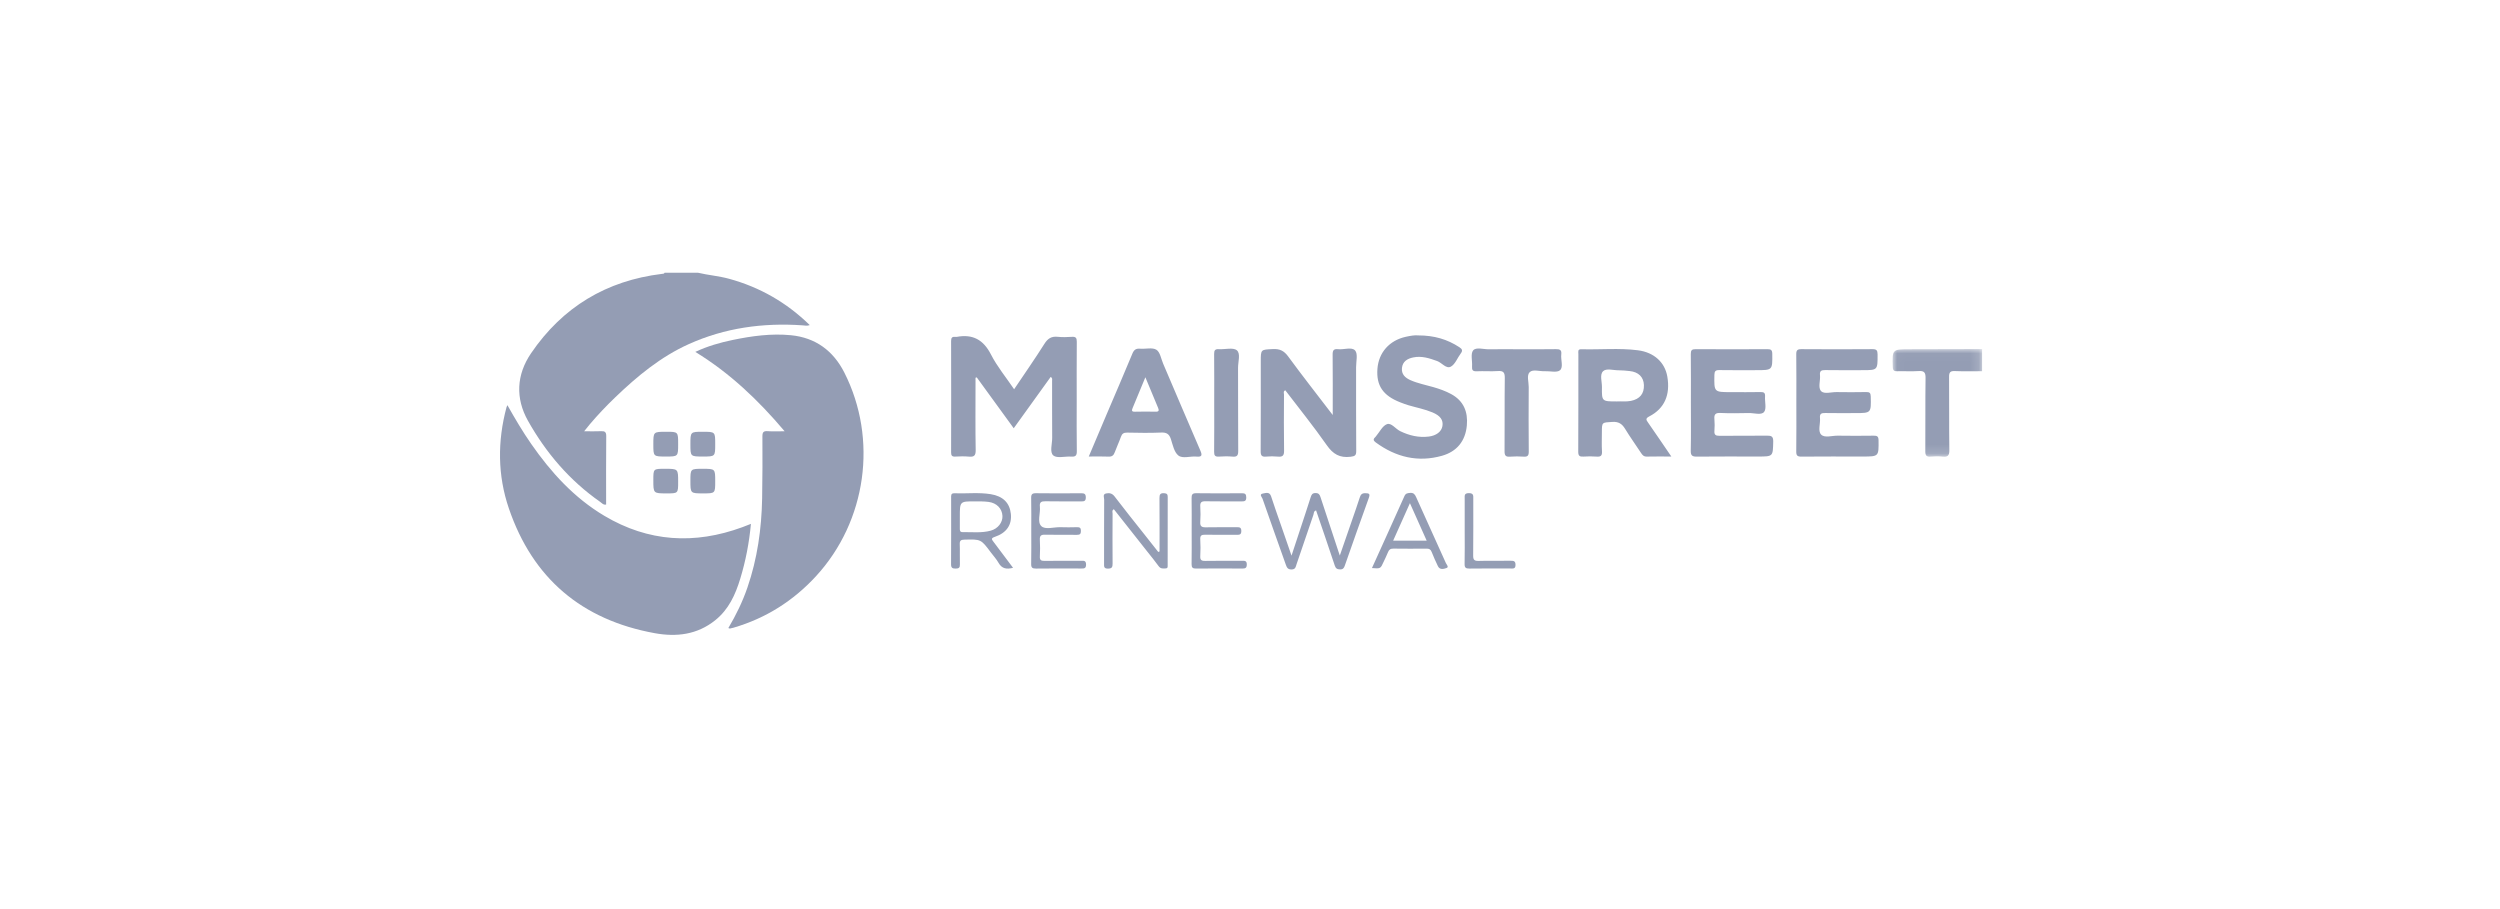 <svg xmlns="http://www.w3.org/2000/svg" xmlns:xlink="http://www.w3.org/1999/xlink" width="275" height="100" viewBox="0 0 275 100">
  <defs>
    <polygon id="mainstreet-renewal-a" points=".018 .022 9.859 .022 9.859 11.865 .018 11.865"/>
  </defs>
  <g fill="none" fill-rule="evenodd" transform="translate(55 30)">
    <path fill="#949DB4" d="M21.772,9.75609756e-05 C22.903,0.268 24.066,0.356 25.193,0.664 C28.577,1.589 31.516,3.27 34.074,5.76 C33.775,5.874 33.519,5.804 33.266,5.786 C28.933,5.488 24.741,6.061 20.761,7.855 C17.669,9.25 15.1,11.379 12.679,13.703 C11.701,14.642 10.767,15.624 9.889,16.658 C9.707,16.873 9.535,17.095 9.257,17.439 C9.98,17.439 10.537,17.459 11.093,17.432 C11.506,17.411 11.691,17.494 11.686,17.976 C11.661,20.48 11.674,22.984 11.674,25.499 C11.373,25.57 11.21,25.341 11.023,25.21 C7.662,22.864 5.057,19.814 3.073,16.279 C1.69,13.815 1.802,11.227 3.419,8.855 C6.882,3.777 11.7,0.869 17.822,0.126 C17.931,0.113 18.051,0.133 18.105,9.75609756e-05 L21.772,9.75609756e-05 Z"/>
    <g transform="translate(153.17 8.374)">
      <mask id="mainstreet-renewal-b" fill="#fff">
        <use xlink:href="#mainstreet-renewal-a"/>
      </mask>
      <path fill="#949DB4" d="M9.859,2.459 C8.864,2.458 7.867,2.487 6.874,2.444 C6.361,2.421 6.225,2.576 6.229,3.082 C6.254,5.766 6.218,8.45 6.258,11.133 C6.267,11.756 6.075,11.915 5.501,11.853 C5.076,11.807 4.639,11.813 4.213,11.852 C3.733,11.897 3.61,11.723 3.614,11.253 C3.636,8.569 3.602,5.885 3.641,3.202 C3.651,2.567 3.463,2.402 2.859,2.443 C2.093,2.495 1.321,2.441 0.552,2.462 C0.198,2.472 0.046,2.403 0.034,1.994 C-0.023,0.043 -0.037,0.046 1.921,0.042 C4.567,0.038 7.213,0.029 9.859,0.022 L9.859,2.459 Z" mask="url(#mainstreet-renewal-b)"/>
    </g>
    <path fill="#949DB4" d="M25.118,39.085 C25.962,37.665 26.677,36.197 27.212,34.644 C28.309,31.462 28.771,28.175 28.835,24.827 C28.879,22.55 28.876,20.272 28.865,17.995 C28.863,17.553 28.98,17.397 29.433,17.429 C29.989,17.469 30.549,17.439 31.308,17.439 C28.391,13.986 25.276,11.033 21.484,8.708 C22.833,8.072 24.206,7.684 25.607,7.393 C27.715,6.957 29.848,6.663 32,6.874 C34.709,7.14 36.661,8.579 37.88,10.988 C41.586,18.309 40.324,27.332 34.758,33.383 C32.258,36.1 29.244,38.005 25.689,39.046 C25.56,39.084 25.428,39.115 25.296,39.139 C25.258,39.146 25.213,39.115 25.118,39.085"/>
    <path fill="#949DB4" d="M.814 14.566C1.656 16.061 2.488 17.472 3.424 18.819 5.61 21.964 8.149 24.76 11.477 26.739 16.322 29.622 21.402 29.92 26.656 27.992 26.951 27.884 27.242 27.765 27.602 27.625 27.409 29.714 27.023 31.706 26.426 33.663 25.892 35.416 25.161 37.032 23.682 38.222 21.695 39.819 19.417 40.087 17.015 39.649 8.998 38.188 3.601 33.625.975 25.927-.27 22.276-.284 18.54.713 14.808.727 14.755.755 14.705.814 14.566M60.575 11.461C59.232 13.327 57.886 15.196 56.51 17.108 55.125 15.202 53.783 13.356 52.441 11.509 52.397 11.524 52.352 11.539 52.307 11.553L52.307 12.261C52.307 14.675 52.282 17.09 52.325 19.503 52.336 20.129 52.14 20.282 51.565 20.227 51.072 20.181 50.569 20.198 50.073 20.224 49.708 20.243 49.621 20.101 49.622 19.756 49.632 15.673 49.633 11.589 49.621 7.506 49.619 7.136 49.752 7.016 50.093 7.059 50.138 7.065 50.185 7.067 50.228 7.059 51.994 6.724 53.171 7.362 54.006 8.994 54.686 10.322 55.661 11.5 56.553 12.817 57.701 11.109 58.833 9.49 59.886 7.821 60.259 7.229 60.663 6.975 61.352 7.049 61.867 7.104 62.394 7.085 62.912 7.052 63.331 7.026 63.451 7.167 63.447 7.586 63.428 9.774 63.438 11.963 63.438 14.151 63.438 15.978 63.421 17.806 63.45 19.633 63.457 20.12 63.298 20.257 62.835 20.226 62.162 20.18 61.276 20.44 60.869 20.104 60.44 19.749 60.746 18.835 60.74 18.166 60.723 16.068 60.735 13.97 60.73 11.872 60.73 11.749 60.795 11.599 60.575 11.461M91.6 15.65C91.6 13.299 91.613 11.156 91.589 9.014 91.584 8.548 91.699 8.356 92.186 8.411 92.83 8.485 93.695 8.13 94.065 8.557 94.384 8.923 94.17 9.759 94.17 10.388 94.175 13.456 94.161 16.524 94.185 19.592 94.188 20.087 94.062 20.183 93.563 20.244 92.373 20.389 91.634 19.956 90.948 18.974 89.503 16.907 87.914 14.941 86.381 12.93 86.13 13.048 86.241 13.256 86.24 13.409 86.231 15.462 86.213 17.515 86.248 19.568 86.257 20.118 86.084 20.277 85.563 20.226 85.137 20.185 84.701 20.186 84.275 20.226 83.798 20.271 83.671 20.11 83.674 19.633 83.695 16.34 83.685 13.046 83.685 9.752 83.685 8.417 83.687 8.465 85.021 8.398 85.779 8.36 86.245 8.59 86.698 9.208 88.253 11.33 89.879 13.401 91.6 15.65M122.864 14.158C123.323 14.126 123.866 14.208 124.406 14.097 125.382 13.894 125.863 13.314 125.83 12.353 125.799 11.474 125.231 10.913 124.261 10.816 123.858 10.776 123.453 10.728 123.049 10.732 122.465 10.738 121.708 10.483 121.344 10.831 120.946 11.212 121.222 11.981 121.214 12.579 121.193 14.158 121.207 14.158 122.864 14.158M128.847 20.218C127.863 20.218 127.005 20.203 126.148 20.225 125.82 20.233 125.671 20.067 125.514 19.825 124.936 18.939 124.311 18.082 123.763 17.177 123.425 16.621 123.046 16.369 122.359 16.41 121.21 16.48 121.207 16.429 121.207 17.553 121.207 18.251 121.173 18.952 121.218 19.648 121.25 20.143 121.066 20.263 120.609 20.226 120.137 20.188 119.658 20.194 119.185 20.225 118.769 20.251 118.603 20.156 118.606 19.683 118.628 16.099 118.617 12.515 118.621 8.931 118.621 8.704 118.52 8.404 118.942 8.416 121.02 8.476 123.105 8.264 125.174 8.531 126.954 8.761 128.137 9.863 128.405 11.422 128.751 13.435 128.096 14.939 126.421 15.804 125.978 16.033 126.079 16.186 126.289 16.487 127.124 17.684 127.941 18.894 128.847 20.218M101.003 6.895C102.766 6.893 104.21 7.328 105.532 8.193 105.84 8.395 105.924 8.565 105.682 8.882 105.313 9.365 105.082 10.056 104.603 10.325 104.088 10.615 103.616 9.907 103.086 9.714 102.226 9.401 101.377 9.124 100.449 9.318 99.802 9.454 99.291 9.763 99.215 10.477 99.142 11.166 99.567 11.558 100.147 11.816 100.955 12.176 101.825 12.338 102.669 12.583 103.343 12.778 104 13.008 104.618 13.343 106.002 14.092 106.489 15.3 106.353 16.798 106.198 18.51 105.258 19.67 103.626 20.133 100.97 20.885 98.54 20.285 96.334 18.668 96.066 18.471 96.026 18.314 96.273 18.093 96.306 18.063 96.331 18.024 96.36 17.989 96.755 17.525 97.068 16.844 97.567 16.657 98.045 16.478 98.509 17.178 99.02 17.426 100.019 17.912 101.054 18.159 102.167 18.022 102.992 17.921 103.565 17.482 103.667 16.871 103.777 16.206 103.439 15.729 102.581 15.368 101.725 15.008 100.811 14.836 99.924 14.575 99.622 14.486 99.326 14.373 99.032 14.259 97.13 13.519 96.38 12.416 96.517 10.573 96.652 8.78 97.828 7.447 99.64 7.047 100.148 6.935 100.661 6.849 101.003 6.895M142.598 14.317C142.598 12.535 142.611 10.753 142.589 8.971 142.583 8.528 142.713 8.403 143.16 8.407 145.762 8.428 148.364 8.427 150.966 8.407 151.417 8.404 151.532 8.539 151.533 8.98 151.539 10.718 151.555 10.718 149.852 10.718 148.494 10.718 147.136 10.732 145.779 10.709 145.354 10.702 145.149 10.795 145.199 11.265 145.262 11.864 144.956 12.636 145.323 13.023 145.666 13.385 146.438 13.12 147.02 13.129 148.105 13.146 149.192 13.148 150.277 13.126 150.656 13.118 150.773 13.224 150.782 13.614 150.825 15.44 150.838 15.44 149.046 15.44 147.96 15.44 146.873 15.454 145.788 15.432 145.383 15.424 145.148 15.484 145.198 15.97 145.262 16.592 144.944 17.399 145.32 17.798 145.703 18.205 146.518 17.914 147.143 17.924 148.455 17.946 149.767 17.941 151.079 17.925 151.453 17.92 151.635 17.968 151.64 18.426 151.659 20.218 151.679 20.218 149.876 20.218 147.636 20.218 145.397 20.206 143.157 20.228 142.711 20.232 142.582 20.109 142.588 19.662 142.612 17.881 142.598 16.099 142.598 14.317M130.997 14.291C130.997 12.509 131.01 10.726 130.988 8.944 130.983 8.528 131.104 8.406 131.521 8.409 134.146 8.426 136.772 8.424 139.397 8.41 139.785 8.408 139.945 8.475 139.95 8.921 139.971 10.718 139.989 10.717 138.194 10.718 136.836 10.718 135.478 10.732 134.12 10.709 133.699 10.702 133.59 10.841 133.583 11.25 133.551 13.134 133.538 13.134 135.405 13.134 136.492 13.134 137.578 13.15 138.664 13.126 139.047 13.117 139.181 13.228 139.155 13.615 139.115 14.196 139.339 14.956 139.048 15.315 138.74 15.696 137.947 15.423 137.367 15.434 136.327 15.454 135.284 15.475 134.245 15.426 133.681 15.399 133.537 15.601 133.585 16.115 133.624 16.54 133.618 16.973 133.586 17.4 133.554 17.82 133.714 17.942 134.125 17.938 135.868 17.92 137.611 17.945 139.353 17.922 139.847 17.915 140.067 17.992 140.054 18.575 140.017 20.217 140.048 20.218 138.392 20.218 136.151 20.218 133.91 20.204 131.67 20.228 131.16 20.234 130.97 20.129 130.983 19.571 131.023 17.812 130.997 16.051 130.997 14.291M70.99 11.499C70.479 12.735 70.037 13.812 69.587 14.886 69.476 15.151 69.474 15.296 69.835 15.288 70.603 15.269 71.371 15.271 72.139 15.286 72.511 15.294 72.493 15.113 72.391 14.867 71.945 13.789 71.496 12.713 70.99 11.499M64.765 20.217C65.449 18.599 66.093 17.071 66.742 15.545 67.684 13.33 68.643 11.123 69.562 8.899 69.74 8.469 69.962 8.319 70.414 8.356 71.019 8.407 71.755 8.195 72.202 8.471 72.612 8.725 72.72 9.473 72.949 10.008 74.311 13.192 75.66 16.381 77.037 19.559 77.265 20.084 77.217 20.282 76.601 20.224 75.929 20.161 75.096 20.481 74.62 20.105 74.156 19.738 74.005 18.939 73.798 18.304 73.615 17.743 73.324 17.554 72.725 17.581 71.483 17.635 70.237 17.614 68.993 17.587 68.612 17.579 68.425 17.697 68.3 18.053 68.101 18.625 67.832 19.173 67.626 19.744 67.503 20.088 67.328 20.245 66.938 20.227 66.246 20.194 65.551 20.217 64.765 20.217M111.848 8.417C113.274 8.417 114.699 8.434 116.124 8.407 116.573 8.399 116.801 8.481 116.74 8.987 116.669 9.582 116.996 10.382 116.601 10.727 116.264 11.021 115.484 10.805 114.901 10.832 114.341 10.858 113.62 10.591 113.266 10.937 112.911 11.284 113.162 12.005 113.159 12.561 113.145 14.929 113.141 17.298 113.164 19.666 113.168 20.113 113.044 20.262 112.6 20.231 112.105 20.198 111.603 20.194 111.109 20.233 110.638 20.269 110.497 20.119 110.501 19.638 110.524 16.954 110.492 14.27 110.527 11.587 110.535 10.967 110.372 10.77 109.749 10.816 108.984 10.872 108.21 10.802 107.443 10.84 107.007 10.862 106.897 10.712 106.926 10.307 106.971 9.704 106.743 8.914 107.047 8.544 107.37 8.153 108.192 8.435 108.794 8.422 109.812 8.402 110.83 8.417 111.848 8.417M78.563 14.355C78.563 12.553 78.575 10.751 78.555 8.949 78.55 8.546 78.647 8.381 79.078 8.409 79.751 8.453 80.632 8.195 81.048 8.529 81.489 8.885 81.182 9.798 81.185 10.466 81.201 13.506 81.181 16.547 81.204 19.587 81.208 20.083 81.094 20.278 80.571 20.228 80.079 20.181 79.576 20.192 79.082 20.226 78.66 20.254 78.549 20.106 78.554 19.692 78.576 17.913 78.563 16.134 78.563 14.355M92.38 31.109C92.87 29.693 93.309 28.426 93.746 27.159 94.025 26.35 94.311 25.544 94.571 24.73 94.672 24.414 94.803 24.244 95.179 24.251 95.606 24.258 95.736 24.312 95.566 24.781 94.666 27.255 93.801 29.741 92.927 32.224 92.839 32.473 92.736 32.643 92.41 32.635 92.09 32.626 91.932 32.535 91.827 32.218 91.155 30.19 90.459 28.17 89.77 26.146 89.489 26.219 89.53 26.475 89.471 26.645 88.845 28.452 88.239 30.265 87.618 32.074 87.53 32.33 87.52 32.631 87.082 32.641 86.653 32.651 86.551 32.424 86.44 32.111 85.584 29.692 84.716 27.278 83.876 24.855 83.82 24.697 83.47 24.365 83.92 24.289 84.216 24.239 84.647 24.059 84.82 24.595 85.159 25.645 85.532 26.683 85.892 27.725 86.263 28.8 86.636 29.876 87.067 31.121 87.612 29.468 88.104 27.979 88.594 26.49 88.79 25.892 88.987 25.293 89.175 24.692 89.261 24.417 89.36 24.227 89.723 24.235 90.079 24.243 90.169 24.416 90.262 24.703 90.915 26.715 91.585 28.721 92.25 30.729 92.274 30.803 92.3 30.876 92.38 31.109M72.55 30.658C72.55 28.704 72.559 26.75 72.542 24.796 72.539 24.398 72.625 24.221 73.065 24.252 73.371 24.273 73.448 24.391 73.448 24.662 73.443 27.164 73.445 29.666 73.443 32.167 73.443 32.319 73.475 32.509 73.243 32.523 72.955 32.541 72.672 32.583 72.455 32.283 72.059 31.736 71.628 31.213 71.209 30.682 69.982 29.127 68.753 27.572 67.523 26.015 67.282 26.151 67.385 26.353 67.384 26.509 67.375 28.335 67.369 30.16 67.385 31.986 67.388 32.369 67.323 32.547 66.876 32.549 66.409 32.552 66.447 32.299 66.447 31.993 66.451 29.649 66.443 27.305 66.459 24.961 66.46 24.731 66.27 24.368 66.662 24.281 67.016 24.203 67.333 24.254 67.606 24.613 68.683 26.031 69.803 27.417 70.907 28.814 71.408 29.448 71.909 30.082 72.409 30.716L72.55 30.658zM50.583 26.828C50.583 27.256 50.585 27.684 50.582 28.112 50.58 28.325 50.581 28.537 50.877 28.533 51.912 28.519 52.959 28.649 53.976 28.374 54.774 28.158 55.304 27.463 55.27 26.754 55.232 25.95 54.645 25.327 53.746 25.21 53.255 25.145 52.754 25.154 52.257 25.152 50.582 25.145 50.582 25.149 50.583 26.828M56.435 32.458C55.712 32.653 55.198 32.548 54.836 31.906 54.606 31.498 54.276 31.146 53.993 30.766 52.9 29.301 52.901 29.312 51.078 29.36 50.701 29.37 50.559 29.463 50.574 29.855 50.602 30.598 50.565 31.343 50.589 32.086 50.601 32.446 50.474 32.542 50.126 32.544 49.76 32.547 49.614 32.463 49.617 32.061 49.634 29.627 49.626 27.192 49.625 24.758 49.625 24.506 49.586 24.246 49.979 24.261 51.31 24.312 52.649 24.145 53.973 24.358 55.332 24.577 56.068 25.318 56.194 26.527 56.318 27.727 55.733 28.614 54.427 29.056 53.991 29.204 54.079 29.328 54.278 29.589 54.996 30.532 55.704 31.483 56.435 32.458M76.083 28.394C76.083 27.199 76.096 26.003 76.076 24.807 76.069 24.417 76.146 24.246 76.591 24.253 78.265 24.278 79.94 24.271 81.615 24.256 81.963 24.254 82.084 24.353 82.088 24.714 82.092 25.098 81.925 25.158 81.598 25.154 80.263 25.143 78.927 25.167 77.593 25.14 77.138 25.13 77.004 25.282 77.03 25.717 77.063 26.279 77.069 26.847 77.029 27.408 76.993 27.902 77.195 28.016 77.653 28.005 78.783 27.978 79.915 28.002 81.047 27.992 81.354 27.989 81.547 28.013 81.545 28.414 81.543 28.823 81.334 28.832 81.033 28.83 79.879 28.823 78.725 28.843 77.571 28.819 77.167 28.81 77.002 28.906 77.029 29.341 77.066 29.947 77.063 30.56 77.03 31.167 77.007 31.583 77.137 31.708 77.56 31.7 78.917 31.673 80.275 31.694 81.633 31.686 81.931 31.684 82.151 31.68 82.147 32.094 82.144 32.465 82.004 32.543 81.666 32.54 79.969 32.526 78.271 32.524 76.574 32.542 76.193 32.546 76.068 32.437 76.075 32.049 76.098 30.831 76.083 29.613 76.083 28.394M58.439 28.366C58.439 27.172 58.456 25.977 58.429 24.783 58.42 24.365 58.547 24.248 58.965 24.254 60.614 24.277 62.265 24.271 63.915 24.257 64.271 24.254 64.442 24.317 64.439 24.732 64.436 25.137 64.236 25.155 63.932 25.153 62.621 25.145 61.31 25.167 59.999 25.14 59.544 25.131 59.333 25.234 59.387 25.729 59.465 26.459 59.074 27.41 59.542 27.87 59.976 28.297 60.918 27.971 61.637 27.992 62.246 28.011 62.858 28.01 63.467 27.991 63.782 27.981 63.904 28.074 63.901 28.406 63.899 28.731 63.792 28.836 63.469 28.832 62.294 28.818 61.117 28.848 59.943 28.817 59.489 28.805 59.36 28.953 59.384 29.387 59.418 29.994 59.416 30.605 59.385 31.212 59.364 31.611 59.519 31.702 59.89 31.697 61.224 31.678 62.558 31.69 63.891 31.689 64.181 31.689 64.465 31.62 64.467 32.101 64.47 32.561 64.224 32.537 63.913 32.536 62.263 32.531 60.612 32.521 58.962 32.543 58.55 32.548 58.419 32.438 58.429 32.017 58.457 30.8 58.439 29.583 58.439 28.366M100.092 25.348C99.434 26.819 98.844 28.137 98.247 29.47L101.934 29.47C101.321 28.097 100.738 26.793 100.092 25.348M95.915 32.487C97.123 29.817 98.314 27.199 99.486 24.573 99.627 24.258 99.836 24.241 100.122 24.219 100.49 24.192 100.635 24.372 100.768 24.67 101.856 27.091 102.96 29.505 104.044 31.929 104.119 32.097 104.418 32.383 104.109 32.486 103.824 32.58 103.378 32.728 103.165 32.267 102.929 31.756 102.684 31.247 102.485 30.722 102.378 30.439 102.222 30.347 101.934 30.35 100.712 30.36 99.491 30.365 98.27 30.347 97.94 30.341 97.784 30.47 97.673 30.759 97.536 31.116 97.354 31.455 97.197 31.803 96.855 32.562 96.857 32.563 95.915 32.487M106.116 28.436C106.116 27.242 106.117 26.049 106.116 24.855 106.116 24.543 106.044 24.249 106.567 24.244 107.113 24.239 107.062 24.54 107.061 24.888 107.058 26.96 107.075 29.032 107.049 31.104 107.042 31.581 107.178 31.714 107.652 31.701 108.826 31.667 110.001 31.699 111.176 31.684 111.52 31.68 111.709 31.72 111.706 32.146 111.703 32.583 111.453 32.535 111.179 32.535 109.666 32.533 108.152 32.52 106.639 32.543 106.226 32.549 106.096 32.438 106.106 32.017 106.135 30.824 106.116 29.63 106.116 28.436M23.673 22.929C23.673 24.273 23.673 24.273 22.356 24.273 20.945 24.273 20.945 24.273 20.945 22.888 20.945 21.568 20.945 21.568 22.297 21.568 23.673 21.568 23.673 21.568 23.673 22.929"/>
    <path fill="#949DB4" d="M19.596 23.004C19.596 24.273 19.596 24.273 18.339 24.273 16.867 24.273 16.867 24.273 16.867 22.813 16.867 21.568 16.867 21.568 18.091 21.568L18.159 21.568C19.596 21.568 19.596 21.568 19.596 23.004M23.673 18.848C23.673 20.219 23.673 20.219 22.321 20.218 20.945 20.218 20.945 20.218 20.945 18.874 20.945 17.495 20.945 17.495 22.297 17.495 23.673 17.495 23.673 17.495 23.673 18.848M19.596 18.845C19.596 20.219 19.596 20.219 18.247 20.218 16.867 20.218 16.867 20.218 16.867 18.876 16.867 17.495 16.867 17.495 18.284 17.495 19.596 17.495 19.596 17.495 19.596 18.845"/>
  </g>
</svg>
